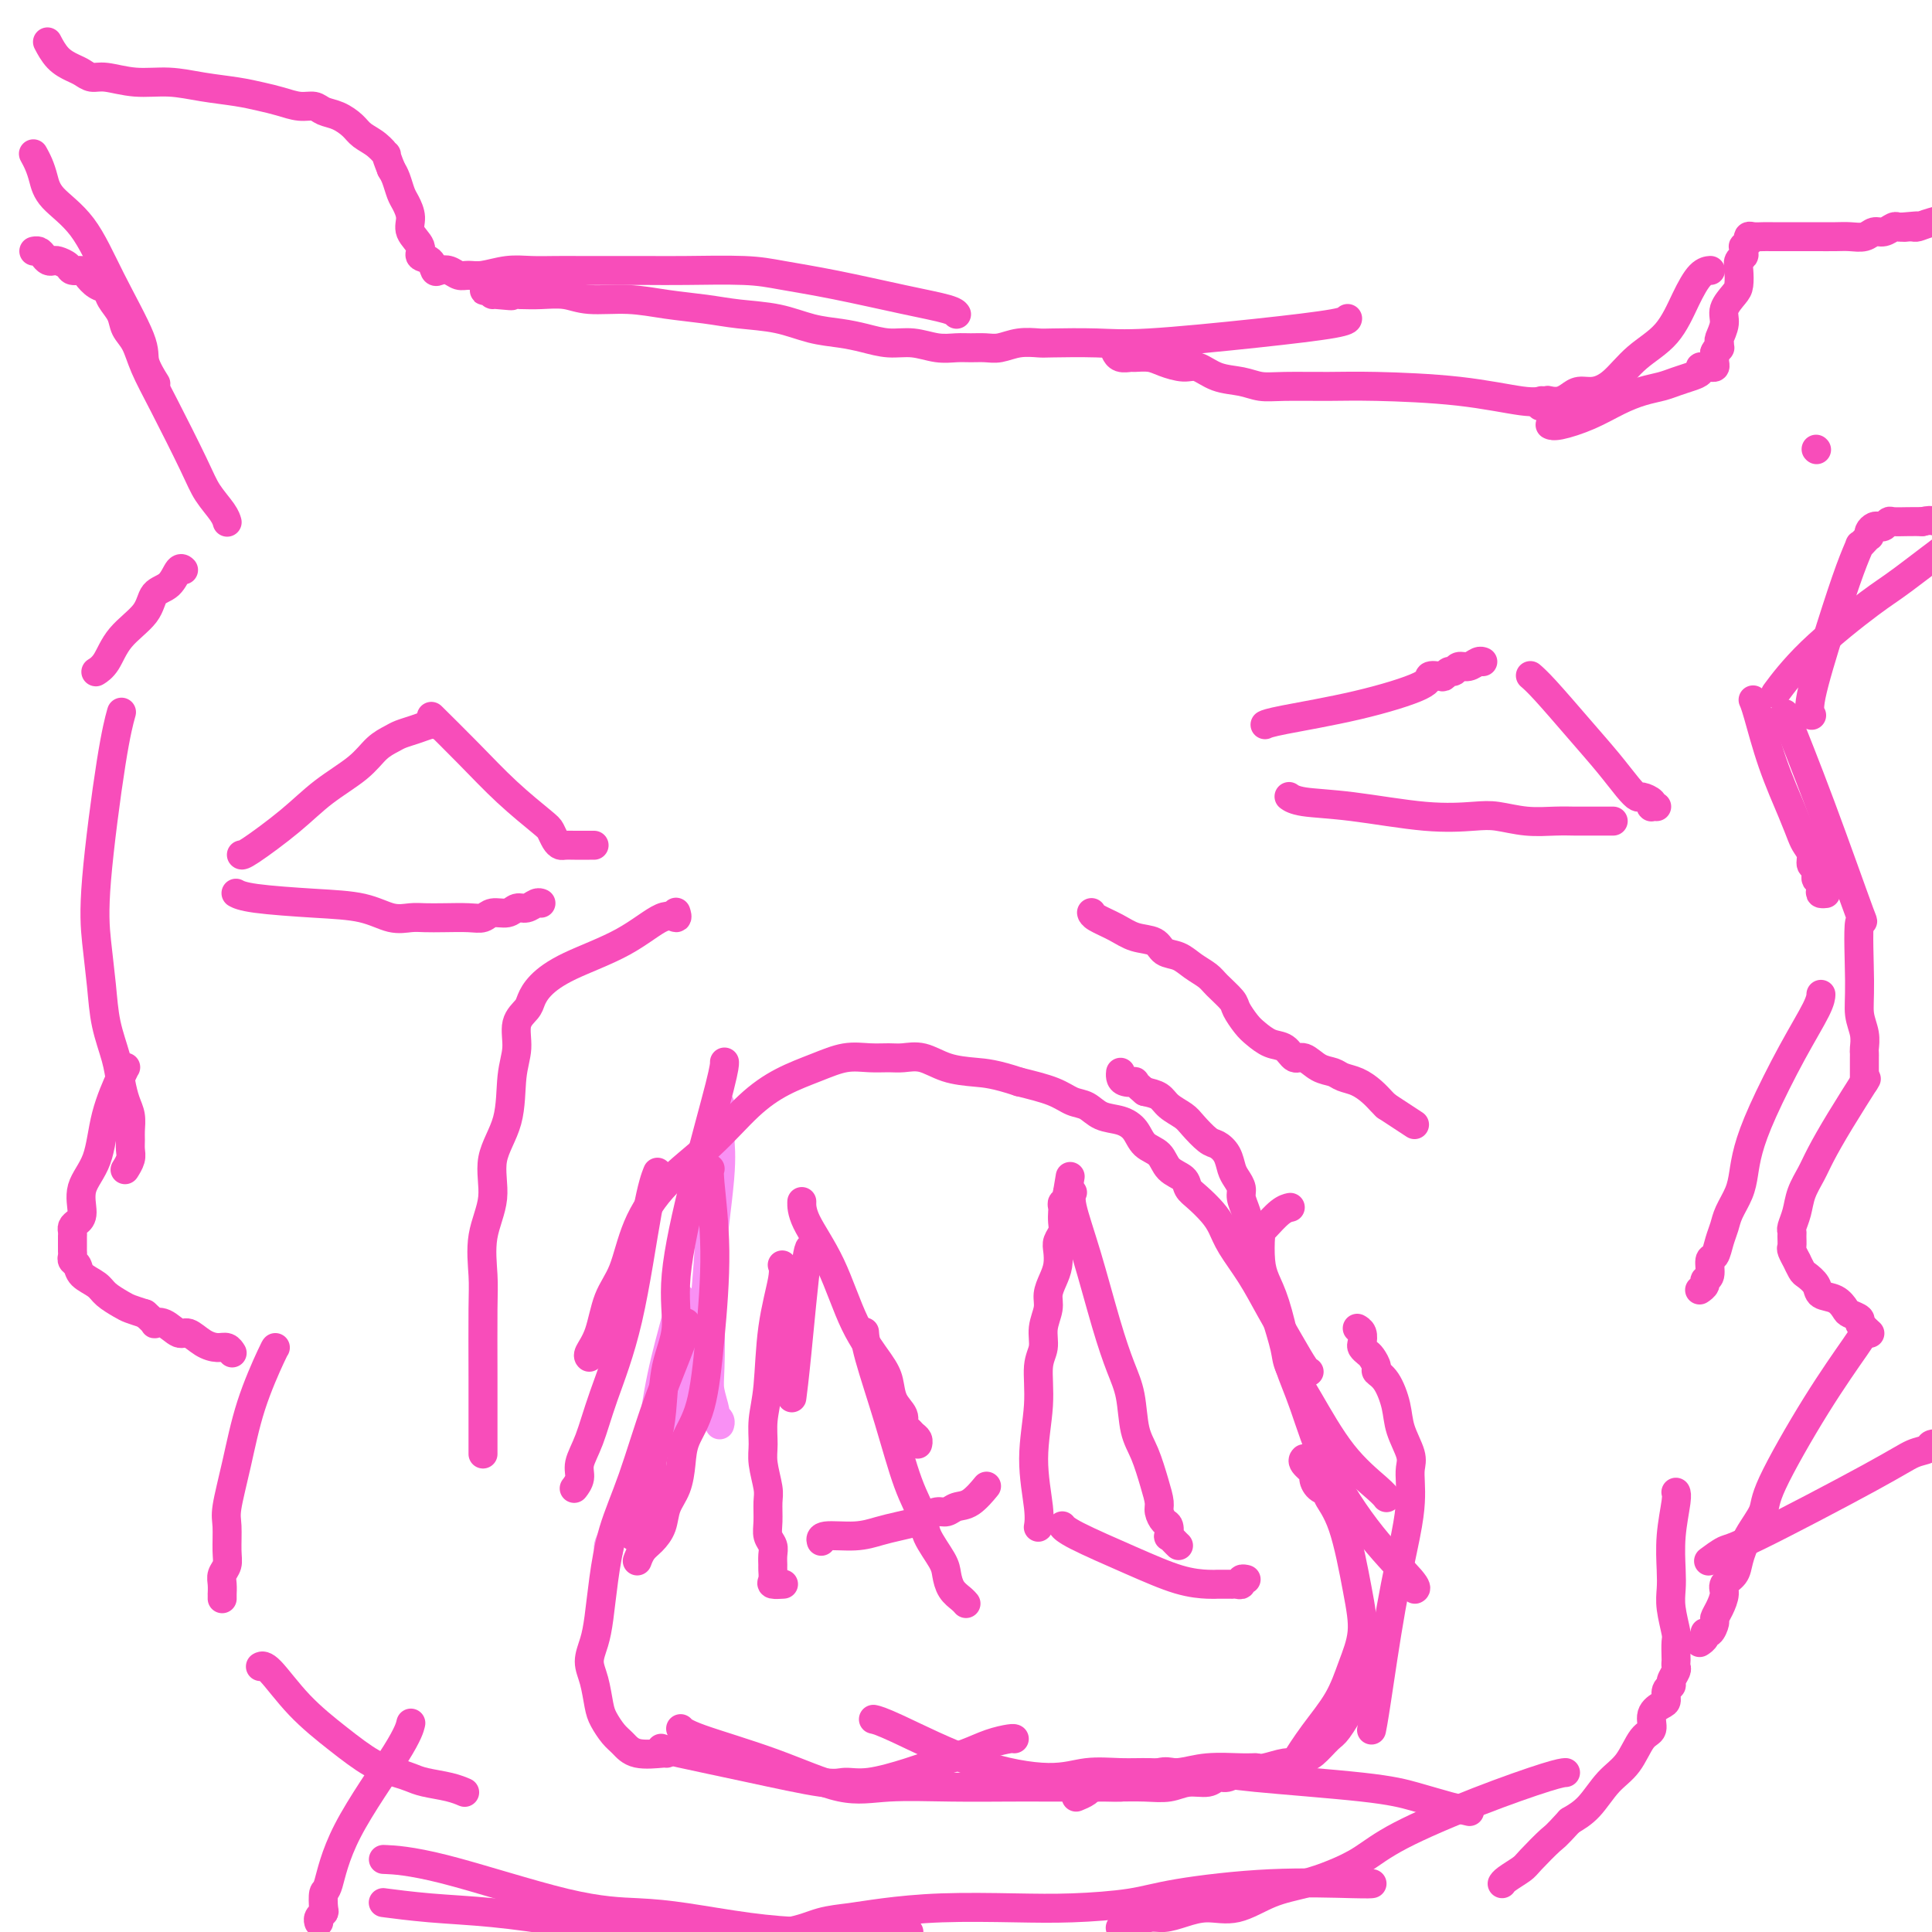 <svg viewBox='0 0 400 400' version='1.1' xmlns='http://www.w3.org/2000/svg' xmlns:xlink='http://www.w3.org/1999/xlink'><g fill='none' stroke='#F990F4' stroke-width='6' stroke-linecap='round' stroke-linejoin='round'><path d='M149,229c0.000,-0.003 0.000,-0.006 0,0c-0.000,0.006 -0.001,0.019 0,0c0.001,-0.019 0.002,-0.072 0,0c-0.002,0.072 -0.008,0.268 0,0c0.008,-0.268 0.030,-1.002 0,0c-0.030,1.002 -0.113,3.738 0,6c0.113,2.262 0.421,4.050 0,9c-0.421,4.950 -1.573,13.064 -2,18c-0.427,4.936 -0.130,6.695 0,10c0.130,3.305 0.091,8.156 0,11c-0.091,2.844 -0.235,3.680 0,5c0.235,1.320 0.847,3.124 1,4c0.153,0.876 -0.155,0.822 0,1c0.155,0.178 0.772,0.586 1,1c0.228,0.414 0.065,0.832 0,1c-0.065,0.168 -0.033,0.084 0,0'/><path d='M149,241c-0.024,0.018 -0.048,0.035 0,0c0.048,-0.035 0.167,-0.124 0,0c-0.167,0.124 -0.621,0.460 -1,3c-0.379,2.540 -0.684,7.286 -1,12c-0.316,4.714 -0.644,9.398 -1,13c-0.356,3.602 -0.739,6.124 -1,8c-0.261,1.876 -0.399,3.108 -1,5c-0.601,1.892 -1.664,4.444 -2,6c-0.336,1.556 0.053,2.116 0,3c-0.053,0.884 -0.550,2.093 -1,3c-0.450,0.907 -0.852,1.514 -1,2c-0.148,0.486 -0.042,0.853 0,1c0.042,0.147 0.021,0.073 0,0'/><path d='M141,269c0.000,-0.001 0.000,-0.002 0,0c-0.000,0.002 -0.001,0.006 0,0c0.001,-0.006 0.005,-0.022 0,0c-0.005,0.022 -0.017,0.082 0,0c0.017,-0.082 0.065,-0.307 0,0c-0.065,0.307 -0.241,1.145 -1,4c-0.759,2.855 -2.101,7.726 -3,12c-0.899,4.274 -1.354,7.949 -2,11c-0.646,3.051 -1.481,5.478 -2,7c-0.519,1.522 -0.720,2.141 -1,3c-0.280,0.859 -0.639,1.960 -1,3c-0.361,1.040 -0.724,2.020 -1,3c-0.276,0.980 -0.466,1.962 -1,3c-0.534,1.038 -1.411,2.134 -2,3c-0.589,0.866 -0.889,1.502 -1,2c-0.111,0.498 -0.032,0.856 0,1c0.032,0.144 0.016,0.072 0,0'/></g>
<g fill='none' stroke='#F84DBA' stroke-width='6' stroke-linecap='round' stroke-linejoin='round'><path d='M136,243c-0.003,0.007 -0.005,0.014 0,0c0.005,-0.014 0.019,-0.047 0,0c-0.019,0.047 -0.070,0.176 0,0c0.070,-0.176 0.262,-0.656 0,0c-0.262,0.656 -0.978,2.447 -2,8c-1.022,5.553 -2.350,14.866 -4,22c-1.650,7.134 -3.623,12.087 -5,16c-1.377,3.913 -2.159,6.786 -3,9c-0.841,2.214 -1.742,3.770 -2,5c-0.258,1.230 0.127,2.134 0,3c-0.127,0.866 -0.765,1.695 -1,2c-0.235,0.305 -0.067,0.087 0,0c0.067,-0.087 0.034,-0.044 0,0'/><path d='M150,220c0.001,0.035 0.003,0.071 0,0c-0.003,-0.071 -0.009,-0.247 0,0c0.009,0.247 0.034,0.918 -1,5c-1.034,4.082 -3.128,11.574 -5,19c-1.872,7.426 -3.524,14.785 -4,20c-0.476,5.215 0.222,8.285 0,11c-0.222,2.715 -1.365,5.075 -2,8c-0.635,2.925 -0.762,6.414 -1,9c-0.238,2.586 -0.589,4.271 -1,6c-0.411,1.729 -0.883,3.504 -1,5c-0.117,1.496 0.123,2.712 0,4c-0.123,1.288 -0.607,2.646 -1,4c-0.393,1.354 -0.693,2.703 -1,4c-0.307,1.297 -0.621,2.541 -1,3c-0.379,0.459 -0.823,0.131 -1,0c-0.177,-0.131 -0.089,-0.066 0,0'/><path d='M147,242c0.003,-0.002 0.005,-0.005 0,0c-0.005,0.005 -0.018,0.017 0,0c0.018,-0.017 0.067,-0.064 0,0c-0.067,0.064 -0.249,0.239 0,3c0.249,2.761 0.929,8.110 1,14c0.071,5.890 -0.466,12.322 -1,18c-0.534,5.678 -1.064,10.601 -2,14c-0.936,3.399 -2.277,5.273 -3,7c-0.723,1.727 -0.826,3.306 -1,5c-0.174,1.694 -0.417,3.503 -1,5c-0.583,1.497 -1.505,2.682 -2,4c-0.495,1.318 -0.563,2.770 -1,4c-0.437,1.230 -1.241,2.238 -2,3c-0.759,0.762 -1.471,1.276 -2,2c-0.529,0.724 -0.873,1.656 -1,2c-0.127,0.344 -0.036,0.098 0,0c0.036,-0.098 0.018,-0.049 0,0'/><path d='M142,274c-0.000,-0.012 -0.001,-0.023 0,0c0.001,0.023 0.003,0.081 0,0c-0.003,-0.081 -0.010,-0.301 0,0c0.010,0.301 0.038,1.123 -1,4c-1.038,2.877 -3.143,7.809 -5,13c-1.857,5.191 -3.467,10.643 -5,15c-1.533,4.357 -2.990,7.621 -4,11c-1.010,3.379 -1.574,6.874 -2,10c-0.426,3.126 -0.713,5.884 -1,8c-0.287,2.116 -0.572,3.591 -1,5c-0.428,1.409 -0.998,2.751 -1,4c-0.002,1.249 0.566,2.403 1,4c0.434,1.597 0.736,3.637 1,5c0.264,1.363 0.491,2.050 1,3c0.509,0.950 1.299,2.164 2,3c0.701,0.836 1.312,1.296 2,2c0.688,0.704 1.452,1.653 3,2c1.548,0.347 3.878,0.094 5,0c1.122,-0.094 1.035,-0.027 1,0c-0.035,0.027 -0.017,0.013 0,0'/><path d='M137,362c-0.010,-0.003 -0.020,-0.007 0,0c0.020,0.007 0.071,0.024 0,0c-0.071,-0.024 -0.263,-0.087 0,0c0.263,0.087 0.983,0.326 4,1c3.017,0.674 8.333,1.782 14,3c5.667,1.218 11.686,2.545 15,3c3.314,0.455 3.922,0.039 5,0c1.078,-0.039 2.626,0.298 5,0c2.374,-0.298 5.575,-1.232 8,-2c2.425,-0.768 4.075,-1.369 6,-2c1.925,-0.631 4.123,-1.294 6,-2c1.877,-0.706 3.431,-1.457 5,-2c1.569,-0.543 3.153,-0.877 4,-1c0.847,-0.123 0.956,-0.035 1,0c0.044,0.035 0.022,0.018 0,0'/><path d='M141,358c-0.000,-0.001 -0.001,-0.001 0,0c0.001,0.001 0.003,0.004 0,0c-0.003,-0.004 -0.013,-0.015 0,0c0.013,0.015 0.048,0.058 0,0c-0.048,-0.058 -0.179,-0.215 0,0c0.179,0.215 0.667,0.804 4,2c3.333,1.196 9.509,3.000 15,5c5.491,2.000 10.296,4.196 14,5c3.704,0.804 6.306,0.215 10,0c3.694,-0.215 8.478,-0.058 13,0c4.522,0.058 8.781,0.016 12,0c3.219,-0.016 5.399,-0.004 7,0c1.601,0.004 2.623,0.002 4,0c1.377,-0.002 3.109,-0.005 5,0c1.891,0.005 3.942,0.016 6,0c2.058,-0.016 4.123,-0.061 6,0c1.877,0.061 3.566,0.228 5,0c1.434,-0.228 2.612,-0.849 4,-1c1.388,-0.151 2.987,0.170 4,0c1.013,-0.170 1.441,-0.829 2,-1c0.559,-0.171 1.250,0.147 2,0c0.750,-0.147 1.560,-0.758 2,-1c0.440,-0.242 0.510,-0.117 1,0c0.490,0.117 1.401,0.224 2,0c0.599,-0.224 0.885,-0.778 1,-1c0.115,-0.222 0.057,-0.111 0,0'/><path d='M181,356c0.051,0.011 0.101,0.022 0,0c-0.101,-0.022 -0.354,-0.076 0,0c0.354,0.076 1.314,0.283 5,2c3.686,1.717 10.098,4.943 16,7c5.902,2.057 11.295,2.944 15,3c3.705,0.056 5.723,-0.721 8,-1c2.277,-0.279 4.812,-0.061 7,0c2.188,0.061 4.029,-0.037 6,0c1.971,0.037 4.073,0.207 6,0c1.927,-0.207 3.679,-0.792 6,-1c2.321,-0.208 5.213,-0.041 7,0c1.787,0.041 2.471,-0.045 3,0c0.529,0.045 0.903,0.221 2,0c1.097,-0.221 2.917,-0.840 4,-1c1.083,-0.160 1.430,0.140 2,0c0.570,-0.140 1.364,-0.719 2,-1c0.636,-0.281 1.113,-0.265 2,-1c0.887,-0.735 2.182,-2.220 3,-3c0.818,-0.780 1.157,-0.855 2,-2c0.843,-1.145 2.190,-3.361 3,-5c0.810,-1.639 1.082,-2.702 2,-4c0.918,-1.298 2.481,-2.831 3,-4c0.519,-1.169 -0.005,-1.973 0,-3c0.005,-1.027 0.540,-2.276 1,-3c0.460,-0.724 0.846,-0.921 1,-1c0.154,-0.079 0.077,-0.039 0,0'/><path d='M267,367c-0.002,0.006 -0.004,0.013 0,0c0.004,-0.013 0.014,-0.045 0,0c-0.014,0.045 -0.051,0.167 0,0c0.051,-0.167 0.190,-0.622 1,-2c0.810,-1.378 2.293,-3.680 4,-6c1.707,-2.320 3.640,-4.657 5,-7c1.360,-2.343 2.146,-4.691 3,-7c0.854,-2.309 1.775,-4.580 2,-7c0.225,-2.420 -0.247,-4.990 -1,-9c-0.753,-4.010 -1.785,-9.460 -3,-13c-1.215,-3.540 -2.611,-5.171 -3,-6c-0.389,-0.829 0.228,-0.856 0,-1c-0.228,-0.144 -1.301,-0.407 -2,-1c-0.699,-0.593 -1.024,-1.518 -1,-2c0.024,-0.482 0.398,-0.521 0,-1c-0.398,-0.479 -1.569,-1.398 -2,-2c-0.431,-0.602 -0.123,-0.886 0,-1c0.123,-0.114 0.062,-0.057 0,0'/><path d='M284,358c0.012,-0.057 0.024,-0.113 0,0c-0.024,0.113 -0.083,0.397 0,0c0.083,-0.397 0.310,-1.474 1,-6c0.690,-4.526 1.845,-12.500 3,-19c1.155,-6.500 2.311,-11.525 3,-15c0.689,-3.475 0.910,-5.401 1,-7c0.090,-1.599 0.050,-2.870 0,-4c-0.050,-1.130 -0.110,-2.120 0,-3c0.110,-0.880 0.390,-1.651 0,-3c-0.390,-1.349 -1.448,-3.278 -2,-5c-0.552,-1.722 -0.596,-3.239 -1,-5c-0.404,-1.761 -1.169,-3.767 -2,-5c-0.831,-1.233 -1.729,-1.693 -2,-2c-0.271,-0.307 0.085,-0.463 0,-1c-0.085,-0.537 -0.610,-1.457 -1,-2c-0.390,-0.543 -0.644,-0.710 -1,-1c-0.356,-0.290 -0.814,-0.705 -1,-1c-0.186,-0.295 -0.102,-0.471 0,-1c0.102,-0.529 0.220,-1.412 0,-2c-0.220,-0.588 -0.777,-0.882 -1,-1c-0.223,-0.118 -0.111,-0.059 0,0'/><path d='M293,329c0.001,-0.001 0.003,-0.002 0,0c-0.003,0.002 -0.009,0.006 0,0c0.009,-0.006 0.033,-0.022 0,0c-0.033,0.022 -0.122,0.080 0,0c0.122,-0.080 0.457,-0.300 -1,-2c-1.457,-1.700 -4.704,-4.880 -8,-9c-3.296,-4.120 -6.640,-9.179 -9,-14c-2.360,-4.821 -3.735,-9.406 -5,-13c-1.265,-3.594 -2.420,-6.199 -3,-8c-0.580,-1.801 -0.587,-2.798 -1,-5c-0.413,-2.202 -1.234,-5.610 -2,-8c-0.766,-2.390 -1.478,-3.761 -2,-5c-0.522,-1.239 -0.854,-2.346 -1,-4c-0.146,-1.654 -0.105,-3.855 0,-5c0.105,-1.145 0.276,-1.235 1,-2c0.724,-0.765 2.003,-2.206 3,-3c0.997,-0.794 1.714,-0.941 2,-1c0.286,-0.059 0.143,-0.029 0,0'/><path d='M287,310c-0.000,-0.000 -0.000,-0.000 0,0c0.000,0.000 0.001,0.001 0,0c-0.001,-0.001 -0.002,-0.003 0,0c0.002,0.003 0.008,0.012 0,0c-0.008,-0.012 -0.031,-0.045 0,0c0.031,0.045 0.117,0.167 0,0c-0.117,-0.167 -0.436,-0.625 -2,-2c-1.564,-1.375 -4.373,-3.668 -7,-7c-2.627,-3.332 -5.074,-7.703 -7,-11c-1.926,-3.297 -3.333,-5.521 -4,-7c-0.667,-1.479 -0.595,-2.214 -1,-4c-0.405,-1.786 -1.289,-4.624 -2,-7c-0.711,-2.376 -1.251,-4.292 -2,-6c-0.749,-1.708 -1.707,-3.210 -2,-5c-0.293,-1.790 0.080,-3.869 0,-5c-0.080,-1.131 -0.613,-1.314 -1,-2c-0.387,-0.686 -0.629,-1.873 -1,-3c-0.371,-1.127 -0.872,-2.192 -1,-3c-0.128,-0.808 0.117,-1.358 0,-2c-0.117,-0.642 -0.597,-1.374 -1,-2c-0.403,-0.626 -0.731,-1.144 -1,-2c-0.269,-0.856 -0.480,-2.050 -1,-3c-0.520,-0.950 -1.351,-1.658 -2,-2c-0.649,-0.342 -1.118,-0.319 -2,-1c-0.882,-0.681 -2.178,-2.066 -3,-3c-0.822,-0.934 -1.169,-1.415 -2,-2c-0.831,-0.585 -2.147,-1.273 -3,-2c-0.853,-0.727 -1.244,-1.493 -2,-2c-0.756,-0.507 -1.878,-0.753 -3,-1'/><path d='M237,226c-2.978,-2.476 -1.922,-2.166 -2,-2c-0.078,0.166 -1.289,0.189 -2,0c-0.711,-0.189 -0.922,-0.589 -1,-1c-0.078,-0.411 -0.022,-0.832 0,-1c0.022,-0.168 0.011,-0.084 0,0'/><path d='M271,284c0.003,0.000 0.007,0.001 0,0c-0.007,-0.001 -0.024,-0.003 0,0c0.024,0.003 0.090,0.012 0,0c-0.090,-0.012 -0.335,-0.043 -1,-1c-0.665,-0.957 -1.750,-2.840 -3,-5c-1.250,-2.160 -2.666,-4.598 -4,-7c-1.334,-2.402 -2.587,-4.769 -4,-7c-1.413,-2.231 -2.985,-4.327 -4,-6c-1.015,-1.673 -1.474,-2.924 -2,-4c-0.526,-1.076 -1.117,-1.978 -2,-3c-0.883,-1.022 -2.056,-2.165 -3,-3c-0.944,-0.835 -1.660,-1.364 -2,-2c-0.340,-0.636 -0.303,-1.381 -1,-2c-0.697,-0.619 -2.128,-1.111 -3,-2c-0.872,-0.889 -1.185,-2.173 -2,-3c-0.815,-0.827 -2.133,-1.195 -3,-2c-0.867,-0.805 -1.285,-2.046 -2,-3c-0.715,-0.954 -1.728,-1.621 -3,-2c-1.272,-0.379 -2.802,-0.472 -4,-1c-1.198,-0.528 -2.063,-1.492 -3,-2c-0.937,-0.508 -1.944,-0.560 -3,-1c-1.056,-0.440 -2.159,-1.269 -4,-2c-1.841,-0.731 -4.421,-1.366 -7,-2'/><path d='M211,224c-4.989,-1.662 -6.963,-1.819 -9,-2c-2.037,-0.181 -4.137,-0.388 -6,-1c-1.863,-0.612 -3.491,-1.630 -5,-2c-1.509,-0.370 -2.901,-0.094 -4,0c-1.099,0.094 -1.905,0.005 -3,0c-1.095,-0.005 -2.478,0.074 -4,0c-1.522,-0.074 -3.183,-0.301 -5,0c-1.817,0.301 -3.790,1.130 -6,2c-2.210,0.870 -4.658,1.782 -7,3c-2.342,1.218 -4.580,2.741 -7,5c-2.420,2.259 -5.022,5.255 -8,8c-2.978,2.745 -6.330,5.238 -9,8c-2.670,2.762 -4.656,5.794 -6,9c-1.344,3.206 -2.045,6.586 -3,9c-0.955,2.414 -2.165,3.862 -3,6c-0.835,2.138 -1.296,4.965 -2,7c-0.704,2.035 -1.651,3.279 -2,4c-0.349,0.721 -0.100,0.920 0,1c0.100,0.080 0.050,0.040 0,0'/><path d='M164,289c-0.004,0.033 -0.009,0.066 0,0c0.009,-0.066 0.030,-0.231 0,0c-0.030,0.231 -0.113,0.857 0,0c0.113,-0.857 0.422,-3.199 1,-9c0.578,-5.801 1.425,-15.062 2,-19c0.575,-3.938 0.879,-2.554 1,-2c0.121,0.554 0.061,0.277 0,0'/><path d='M166,249c-0.000,0.005 -0.000,0.010 0,0c0.000,-0.010 0.001,-0.035 0,0c-0.001,0.035 -0.004,0.131 0,0c0.004,-0.131 0.014,-0.489 0,0c-0.014,0.489 -0.053,1.824 1,4c1.053,2.176 3.198,5.194 5,9c1.802,3.806 3.261,8.398 5,12c1.739,3.602 3.757,6.212 5,8c1.243,1.788 1.709,2.755 2,4c0.291,1.245 0.406,2.767 1,4c0.594,1.233 1.665,2.175 2,3c0.335,0.825 -0.068,1.531 0,2c0.068,0.469 0.607,0.700 1,1c0.393,0.300 0.642,0.668 1,1c0.358,0.332 0.827,0.628 1,1c0.173,0.372 0.049,0.821 0,1c-0.049,0.179 -0.025,0.090 0,0'/><path d='M162,262c0.001,0.002 0.002,0.005 0,0c-0.002,-0.005 -0.007,-0.016 0,0c0.007,0.016 0.027,0.061 0,0c-0.027,-0.061 -0.102,-0.226 0,0c0.102,0.226 0.381,0.843 0,3c-0.381,2.157 -1.424,5.853 -2,10c-0.576,4.147 -0.687,8.746 -1,12c-0.313,3.254 -0.830,5.163 -1,7c-0.170,1.837 0.007,3.601 0,5c-0.007,1.399 -0.199,2.433 0,4c0.199,1.567 0.789,3.666 1,5c0.211,1.334 0.042,1.904 0,3c-0.042,1.096 0.041,2.717 0,4c-0.041,1.283 -0.207,2.227 0,3c0.207,0.773 0.788,1.377 1,2c0.212,0.623 0.055,1.267 0,2c-0.055,0.733 -0.007,1.555 0,2c0.007,0.445 -0.026,0.511 0,1c0.026,0.489 0.112,1.399 0,2c-0.112,0.601 -0.422,0.893 0,1c0.422,0.107 1.575,0.029 2,0c0.425,-0.029 0.121,-0.008 0,0c-0.121,0.008 -0.061,0.004 0,0'/><path d='M170,319c0.000,0.001 0.000,0.001 0,0c-0.000,-0.001 -0.001,-0.004 0,0c0.001,0.004 0.005,0.016 0,0c-0.005,-0.016 -0.017,-0.060 0,0c0.017,0.060 0.065,0.223 0,0c-0.065,-0.223 -0.242,-0.833 1,-1c1.242,-0.167 3.904,0.110 6,0c2.096,-0.110 3.625,-0.608 5,-1c1.375,-0.392 2.595,-0.678 4,-1c1.405,-0.322 2.995,-0.678 4,-1c1.005,-0.322 1.426,-0.609 2,-1c0.574,-0.391 1.300,-0.887 2,-1c0.700,-0.113 1.375,0.155 2,0c0.625,-0.155 1.201,-0.735 2,-1c0.799,-0.265 1.823,-0.215 3,-1c1.177,-0.785 2.509,-2.404 3,-3c0.491,-0.596 0.140,-0.170 0,0c-0.140,0.170 -0.070,0.085 0,0'/><path d='M179,276c0.005,0.071 0.010,0.141 0,0c-0.010,-0.141 -0.034,-0.495 0,0c0.034,0.495 0.125,1.838 1,5c0.875,3.162 2.532,8.142 4,13c1.468,4.858 2.747,9.594 4,13c1.253,3.406 2.481,5.483 3,7c0.519,1.517 0.328,2.476 1,4c0.672,1.524 2.208,3.613 3,5c0.792,1.387 0.839,2.070 1,3c0.161,0.930 0.435,2.105 1,3c0.565,0.895 1.421,1.510 2,2c0.579,0.490 0.880,0.854 1,1c0.120,0.146 0.060,0.073 0,0'/><path d='M215,316c-0.000,0.001 -0.000,0.002 0,0c0.000,-0.002 0.001,-0.008 0,0c-0.001,0.008 -0.005,0.030 0,0c0.005,-0.030 0.020,-0.112 0,0c-0.020,0.112 -0.073,0.417 0,0c0.073,-0.417 0.272,-1.556 0,-4c-0.272,-2.444 -1.016,-6.194 -1,-10c0.016,-3.806 0.793,-7.670 1,-11c0.207,-3.330 -0.156,-6.127 0,-8c0.156,-1.873 0.829,-2.822 1,-4c0.171,-1.178 -0.161,-2.583 0,-4c0.161,-1.417 0.814,-2.845 1,-4c0.186,-1.155 -0.095,-2.039 0,-3c0.095,-0.961 0.565,-2.001 1,-3c0.435,-0.999 0.835,-1.958 1,-3c0.165,-1.042 0.097,-2.167 0,-3c-0.097,-0.833 -0.222,-1.375 0,-2c0.222,-0.625 0.790,-1.335 1,-2c0.210,-0.665 0.060,-1.287 0,-2c-0.060,-0.713 -0.030,-1.517 0,-2c0.030,-0.483 0.060,-0.645 0,-1c-0.060,-0.355 -0.208,-0.903 0,-1c0.208,-0.097 0.774,0.258 1,0c0.226,-0.258 0.113,-1.129 0,-2'/><path d='M221,247c1.000,-6.000 0.500,-3.000 0,0'/><path d='M222,247c0.005,-0.010 0.009,-0.019 0,0c-0.009,0.019 -0.032,0.067 0,0c0.032,-0.067 0.119,-0.248 0,0c-0.119,0.248 -0.446,0.927 0,3c0.446,2.073 1.663,5.541 3,10c1.337,4.459 2.795,9.909 4,14c1.205,4.091 2.158,6.824 3,9c0.842,2.176 1.575,3.794 2,6c0.425,2.206 0.544,4.999 1,7c0.456,2.001 1.249,3.209 2,5c0.751,1.791 1.459,4.166 2,6c0.541,1.834 0.916,3.126 1,4c0.084,0.874 -0.122,1.330 0,2c0.122,0.670 0.571,1.555 1,2c0.429,0.445 0.837,0.448 1,1c0.163,0.552 0.082,1.651 0,2c-0.082,0.349 -0.166,-0.051 0,0c0.166,0.051 0.583,0.552 1,1c0.417,0.448 0.833,0.842 1,1c0.167,0.158 0.083,0.079 0,0'/><path d='M220,316c-0.005,-0.008 -0.011,-0.015 0,0c0.011,0.015 0.038,0.053 0,0c-0.038,-0.053 -0.141,-0.196 0,0c0.141,0.196 0.524,0.732 3,2c2.476,1.268 7.043,3.268 11,5c3.957,1.732 7.303,3.196 10,4c2.697,0.804 4.746,0.948 6,1c1.254,0.052 1.712,0.014 2,0c0.288,-0.014 0.407,-0.003 1,0c0.593,0.003 1.660,-0.003 2,0c0.340,0.003 -0.049,0.015 0,0c0.049,-0.015 0.535,-0.056 1,0c0.465,0.056 0.908,0.211 1,0c0.092,-0.211 -0.168,-0.788 0,-1c0.168,-0.212 0.762,-0.061 1,0c0.238,0.061 0.119,0.030 0,0'/><path d='M100,301c-0.000,-0.013 -0.000,-0.025 0,0c0.000,0.025 0.001,0.089 0,0c-0.001,-0.089 -0.002,-0.331 0,-3c0.002,-2.669 0.009,-7.765 0,-13c-0.009,-5.235 -0.033,-10.610 0,-14c0.033,-3.390 0.125,-4.794 0,-7c-0.125,-2.206 -0.465,-5.215 0,-8c0.465,-2.785 1.737,-5.345 2,-8c0.263,-2.655 -0.481,-5.403 0,-8c0.481,-2.597 2.188,-5.042 3,-8c0.812,-2.958 0.728,-6.430 1,-9c0.272,-2.570 0.900,-4.238 1,-6c0.100,-1.762 -0.328,-3.618 0,-5c0.328,-1.382 1.411,-2.289 2,-3c0.589,-0.711 0.685,-1.225 1,-2c0.315,-0.775 0.848,-1.811 2,-3c1.152,-1.189 2.921,-2.533 6,-4c3.079,-1.467 7.466,-3.059 11,-5c3.534,-1.941 6.215,-4.232 8,-5c1.785,-0.768 2.673,-0.015 3,0c0.327,0.015 0.093,-0.710 0,-1c-0.093,-0.290 -0.047,-0.145 0,0'/><path d='M226,189c-0.001,-0.005 -0.002,-0.010 0,0c0.002,0.010 0.008,0.034 0,0c-0.008,-0.034 -0.031,-0.126 0,0c0.031,0.126 0.115,0.472 1,1c0.885,0.528 2.572,1.240 4,2c1.428,0.760 2.598,1.569 4,2c1.402,0.431 3.037,0.486 4,1c0.963,0.514 1.254,1.487 2,2c0.746,0.513 1.948,0.564 3,1c1.052,0.436 1.955,1.256 3,2c1.045,0.744 2.234,1.410 3,2c0.766,0.590 1.111,1.102 2,2c0.889,0.898 2.324,2.181 3,3c0.676,0.819 0.593,1.174 1,2c0.407,0.826 1.302,2.124 2,3c0.698,0.876 1.197,1.329 2,2c0.803,0.671 1.908,1.560 3,2c1.092,0.440 2.169,0.433 3,1c0.831,0.567 1.415,1.710 2,2c0.585,0.290 1.171,-0.274 2,0c0.829,0.274 1.902,1.386 3,2c1.098,0.614 2.220,0.732 3,1c0.780,0.268 1.217,0.688 2,1c0.783,0.312 1.911,0.517 3,1c1.089,0.483 2.139,1.246 3,2c0.861,0.754 1.532,1.501 2,2c0.468,0.499 0.734,0.749 1,1'/><path d='M287,229c10.167,6.667 5.083,3.333 0,0'/><path d='M50,177c0.001,0.001 0.001,0.001 0,0c-0.001,-0.001 -0.004,-0.004 0,0c0.004,0.004 0.014,0.014 0,0c-0.014,-0.014 -0.051,-0.054 0,0c0.051,0.054 0.190,0.201 2,-1c1.810,-1.201 5.290,-3.750 8,-6c2.710,-2.250 4.651,-4.199 7,-6c2.349,-1.801 5.107,-3.452 7,-5c1.893,-1.548 2.920,-2.993 4,-4c1.080,-1.007 2.212,-1.576 3,-2c0.788,-0.424 1.230,-0.702 2,-1c0.770,-0.298 1.866,-0.616 3,-1c1.134,-0.384 2.305,-0.834 3,-1c0.695,-0.166 0.913,-0.047 1,0c0.087,0.047 0.044,0.024 0,0'/><path d='M90,149c-0.603,-0.595 -1.206,-1.191 0,0c1.206,1.191 4.221,4.168 7,7c2.779,2.832 5.322,5.519 8,8c2.678,2.481 5.491,4.756 7,6c1.509,1.244 1.716,1.458 2,2c0.284,0.542 0.647,1.413 1,2c0.353,0.587 0.697,0.889 1,1c0.303,0.111 0.565,0.030 1,0c0.435,-0.030 1.045,-0.008 2,0c0.955,0.008 2.257,0.002 3,0c0.743,-0.002 0.927,-0.001 1,0c0.073,0.001 0.037,0.000 0,0'/><path d='M49,185c-0.011,-0.006 -0.023,-0.012 0,0c0.023,0.012 0.080,0.044 0,0c-0.080,-0.044 -0.297,-0.162 0,0c0.297,0.162 1.108,0.604 4,1c2.892,0.396 7.865,0.747 12,1c4.135,0.253 7.430,0.408 10,1c2.570,0.592 4.414,1.623 6,2c1.586,0.377 2.915,0.102 4,0c1.085,-0.102 1.928,-0.031 3,0c1.072,0.031 2.374,0.024 4,0c1.626,-0.024 3.576,-0.063 5,0c1.424,0.063 2.321,0.228 3,0c0.679,-0.228 1.141,-0.849 2,-1c0.859,-0.151 2.115,0.170 3,0c0.885,-0.170 1.400,-0.830 2,-1c0.600,-0.170 1.284,0.150 2,0c0.716,-0.150 1.462,-0.771 2,-1c0.538,-0.229 0.868,-0.065 1,0c0.132,0.065 0.066,0.033 0,0'/><path d='M262,150c0.027,-0.014 0.054,-0.027 0,0c-0.054,0.027 -0.188,0.095 0,0c0.188,-0.095 0.698,-0.351 4,-1c3.302,-0.649 9.395,-1.689 15,-3c5.605,-1.311 10.720,-2.891 13,-4c2.280,-1.109 1.724,-1.746 2,-2c0.276,-0.254 1.383,-0.125 2,0c0.617,0.125 0.746,0.245 1,0c0.254,-0.245 0.635,-0.854 1,-1c0.365,-0.146 0.714,0.171 1,0c0.286,-0.171 0.507,-0.830 1,-1c0.493,-0.170 1.256,0.150 2,0c0.744,-0.150 1.470,-0.771 2,-1c0.530,-0.229 0.866,-0.065 1,0c0.134,0.065 0.067,0.033 0,0'/><path d='M317,140c0.045,0.039 0.090,0.077 0,0c-0.090,-0.077 -0.316,-0.270 0,0c0.316,0.270 1.174,1.005 3,3c1.826,1.995 4.621,5.252 7,8c2.379,2.748 4.344,4.988 6,7c1.656,2.012 3.004,3.797 4,5c0.996,1.203 1.639,1.825 2,2c0.361,0.175 0.440,-0.097 1,0c0.560,0.097 1.600,0.562 2,1c0.400,0.438 0.159,0.849 0,1c-0.159,0.151 -0.235,0.041 0,0c0.235,-0.041 0.781,-0.012 1,0c0.219,0.012 0.109,0.006 0,0'/><path d='M267,165c-0.010,-0.007 -0.020,-0.014 0,0c0.020,0.014 0.070,0.050 0,0c-0.070,-0.050 -0.259,-0.185 0,0c0.259,0.185 0.966,0.690 3,1c2.034,0.310 5.396,0.427 10,1c4.604,0.573 10.450,1.604 15,2c4.550,0.396 7.803,0.159 10,0c2.197,-0.159 3.337,-0.239 5,0c1.663,0.239 3.849,0.796 6,1c2.151,0.204 4.268,0.055 6,0c1.732,-0.055 3.080,-0.015 4,0c0.920,0.015 1.413,0.004 2,0c0.587,-0.004 1.268,-0.001 2,0c0.732,0.001 1.516,0.000 2,0c0.484,-0.000 0.669,-0.000 1,0c0.331,0.000 0.809,0.000 1,0c0.191,-0.000 0.096,-0.000 0,0'/><path d='M363,145c-0.004,-0.008 -0.007,-0.015 0,0c0.007,0.015 0.026,0.054 0,0c-0.026,-0.054 -0.095,-0.201 0,0c0.095,0.201 0.354,0.750 1,3c0.646,2.250 1.680,6.202 3,10c1.320,3.798 2.927,7.441 4,10c1.073,2.559 1.612,4.032 2,5c0.388,0.968 0.625,1.430 1,2c0.375,0.570 0.889,1.247 1,2c0.111,0.753 -0.180,1.581 0,2c0.180,0.419 0.832,0.428 1,1c0.168,0.572 -0.147,1.709 0,2c0.147,0.291 0.758,-0.262 1,0c0.242,0.262 0.116,1.338 0,2c-0.116,0.662 -0.224,0.909 0,1c0.224,0.091 0.778,0.026 1,0c0.222,-0.026 0.111,-0.013 0,0'/><path d='M377,206c-0.000,0.003 -0.000,0.006 0,0c0.000,-0.006 0.001,-0.020 0,0c-0.001,0.020 -0.002,0.075 0,0c0.002,-0.075 0.008,-0.278 0,0c-0.008,0.278 -0.030,1.039 -1,3c-0.970,1.961 -2.889,5.122 -5,9c-2.111,3.878 -4.415,8.474 -6,12c-1.585,3.526 -2.452,5.984 -3,8c-0.548,2.016 -0.777,3.592 -1,5c-0.223,1.408 -0.441,2.647 -1,4c-0.559,1.353 -1.460,2.819 -2,4c-0.540,1.181 -0.718,2.078 -1,3c-0.282,0.922 -0.668,1.868 -1,3c-0.332,1.132 -0.610,2.450 -1,3c-0.390,0.550 -0.893,0.333 -1,1c-0.107,0.667 0.181,2.217 0,3c-0.181,0.783 -0.832,0.797 -1,1c-0.168,0.203 0.147,0.593 0,1c-0.147,0.407 -0.756,0.831 -1,1c-0.244,0.169 -0.122,0.085 0,0'/><path d='M370,149c0.147,0.366 0.295,0.731 0,0c-0.295,-0.731 -1.031,-2.559 0,0c1.031,2.559 3.830,9.507 7,18c3.170,8.493 6.709,18.533 8,22c1.291,3.467 0.332,0.361 0,2c-0.332,1.639 -0.036,8.022 0,12c0.036,3.978 -0.186,5.552 0,7c0.186,1.448 0.782,2.769 1,4c0.218,1.231 0.058,2.371 0,3c-0.058,0.629 -0.016,0.747 0,1c0.016,0.253 0.004,0.641 0,1c-0.004,0.359 -0.001,0.687 0,1c0.001,0.313 0.000,0.609 0,1c-0.000,0.391 -0.000,0.875 0,1c0.000,0.125 0.000,-0.111 0,0c-0.000,0.111 -0.000,0.568 0,1c0.000,0.432 0.000,0.838 0,1c-0.000,0.162 -0.000,0.081 0,0'/><path d='M386,224c0.033,-0.052 0.066,-0.103 0,0c-0.066,0.103 -0.230,0.361 0,0c0.230,-0.361 0.853,-1.343 0,0c-0.853,1.343 -3.184,5.009 -5,8c-1.816,2.991 -3.117,5.305 -4,7c-0.883,1.695 -1.347,2.769 -2,4c-0.653,1.231 -1.496,2.619 -2,4c-0.504,1.381 -0.671,2.755 -1,4c-0.329,1.245 -0.821,2.360 -1,3c-0.179,0.640 -0.044,0.807 0,1c0.044,0.193 -0.003,0.414 0,1c0.003,0.586 0.057,1.537 0,2c-0.057,0.463 -0.224,0.438 0,1c0.224,0.562 0.838,1.711 1,2c0.162,0.289 -0.127,-0.284 0,0c0.127,0.284 0.670,1.423 1,2c0.330,0.577 0.445,0.592 1,1c0.555,0.408 1.548,1.208 2,2c0.452,0.792 0.364,1.574 1,2c0.636,0.426 1.998,0.495 3,1c1.002,0.505 1.644,1.445 2,2c0.356,0.555 0.425,0.726 1,1c0.575,0.274 1.655,0.651 2,1c0.345,0.349 -0.044,0.671 0,1c0.044,0.329 0.522,0.664 1,1'/><path d='M386,275c2.000,1.833 1.000,0.917 0,0'/><path d='M386,276c0.004,-0.007 0.008,-0.014 0,0c-0.008,0.014 -0.027,0.048 0,0c0.027,-0.048 0.101,-0.177 0,0c-0.101,0.177 -0.376,0.661 -2,3c-1.624,2.339 -4.596,6.534 -8,12c-3.404,5.466 -7.239,12.202 -9,16c-1.761,3.798 -1.446,4.656 -2,6c-0.554,1.344 -1.976,3.174 -3,5c-1.024,1.826 -1.650,3.647 -2,5c-0.350,1.353 -0.423,2.236 -1,3c-0.577,0.764 -1.656,1.408 -2,2c-0.344,0.592 0.049,1.133 0,2c-0.049,0.867 -0.539,2.060 -1,3c-0.461,0.940 -0.893,1.628 -1,2c-0.107,0.372 0.111,0.429 0,1c-0.111,0.571 -0.552,1.656 -1,2c-0.448,0.344 -0.904,-0.052 -1,0c-0.096,0.052 0.166,0.552 0,1c-0.166,0.448 -0.762,0.842 -1,1c-0.238,0.158 -0.119,0.079 0,0'/><path d='M347,309c-0.000,-0.000 -0.000,-0.001 0,0c0.000,0.001 0.001,0.002 0,0c-0.001,-0.002 -0.004,-0.009 0,0c0.004,0.009 0.015,0.032 0,0c-0.015,-0.032 -0.056,-0.119 0,0c0.056,0.119 0.210,0.445 0,2c-0.210,1.555 -0.785,4.339 -1,7c-0.215,2.661 -0.072,5.197 0,7c0.072,1.803 0.072,2.872 0,4c-0.072,1.128 -0.215,2.316 0,4c0.215,1.684 0.789,3.866 1,5c0.211,1.134 0.058,1.220 0,2c-0.058,0.780 -0.019,2.254 0,3c0.019,0.746 0.020,0.763 0,1c-0.020,0.237 -0.062,0.692 0,1c0.062,0.308 0.227,0.468 0,1c-0.227,0.532 -0.847,1.438 -1,2c-0.153,0.562 0.161,0.782 0,1c-0.161,0.218 -0.798,0.433 -1,1c-0.202,0.567 0.032,1.486 0,2c-0.032,0.514 -0.328,0.623 -1,1c-0.672,0.377 -1.719,1.022 -2,2c-0.281,0.978 0.204,2.289 0,3c-0.204,0.711 -1.096,0.823 -2,2c-0.904,1.177 -1.820,3.419 -3,5c-1.180,1.581 -2.625,2.503 -4,4c-1.375,1.497 -2.678,3.571 -4,5c-1.322,1.429 -2.661,2.215 -4,3'/><path d='M325,377c-3.314,3.628 -3.098,3.196 -4,4c-0.902,0.804 -2.921,2.842 -4,4c-1.079,1.158 -1.217,1.434 -2,2c-0.783,0.566 -2.211,1.422 -3,2c-0.789,0.578 -0.940,0.880 -1,1c-0.060,0.120 -0.030,0.060 0,0'/><path d='M324,367c-0.003,0.000 -0.006,0.000 0,0c0.006,-0.000 0.019,-0.001 0,0c-0.019,0.001 -0.072,0.005 0,0c0.072,-0.005 0.268,-0.017 0,0c-0.268,0.017 -1.000,0.063 -4,1c-3.000,0.937 -8.267,2.765 -14,5c-5.733,2.235 -11.931,4.876 -16,7c-4.069,2.124 -6.008,3.729 -8,5c-1.992,1.271 -4.037,2.206 -6,3c-1.963,0.794 -3.844,1.445 -6,2c-2.156,0.555 -4.587,1.014 -7,2c-2.413,0.986 -4.809,2.498 -7,3c-2.191,0.502 -4.176,-0.005 -6,0c-1.824,0.005 -3.486,0.522 -5,1c-1.514,0.478 -2.879,0.916 -4,1c-1.121,0.084 -1.999,-0.188 -3,0c-1.001,0.188 -2.124,0.834 -3,1c-0.876,0.166 -1.505,-0.148 -2,0c-0.495,0.148 -0.856,0.756 -1,1c-0.144,0.244 -0.072,0.122 0,0'/><path d='M304,375c0.021,0.005 0.041,0.009 0,0c-0.041,-0.009 -0.144,-0.033 0,0c0.144,0.033 0.534,0.121 0,0c-0.534,-0.121 -1.993,-0.453 -4,-1c-2.007,-0.547 -4.563,-1.310 -7,-2c-2.437,-0.690 -4.753,-1.309 -11,-2c-6.247,-0.691 -16.423,-1.455 -22,-2c-5.577,-0.545 -6.555,-0.872 -8,-1c-1.445,-0.128 -3.357,-0.059 -5,0c-1.643,0.059 -3.018,0.106 -4,0c-0.982,-0.106 -1.571,-0.365 -3,0c-1.429,0.365 -3.697,1.355 -5,2c-1.303,0.645 -1.642,0.943 -3,1c-1.358,0.057 -3.735,-0.129 -5,0c-1.265,0.129 -1.417,0.573 -2,1c-0.583,0.427 -1.595,0.836 -2,1c-0.405,0.164 -0.202,0.082 0,0'/><path d='M284,390c0.005,-0.001 0.011,-0.002 0,0c-0.011,0.002 -0.038,0.006 0,0c0.038,-0.006 0.141,-0.023 0,0c-0.141,0.023 -0.526,0.087 -4,0c-3.474,-0.087 -10.038,-0.324 -17,0c-6.962,0.324 -14.321,1.210 -19,2c-4.679,0.790 -6.680,1.482 -10,2c-3.320,0.518 -7.961,0.860 -12,1c-4.039,0.140 -7.475,0.078 -12,0c-4.525,-0.078 -10.140,-0.172 -15,0c-4.860,0.172 -8.966,0.609 -12,1c-3.034,0.391 -4.995,0.734 -7,1c-2.005,0.266 -4.055,0.453 -6,1c-1.945,0.547 -3.786,1.453 -7,2c-3.214,0.547 -7.800,0.734 -12,1c-4.200,0.266 -8.016,0.610 -11,1c-2.984,0.390 -5.138,0.826 -6,1c-0.862,0.174 -0.431,0.087 0,0'/><path d='M25,148c0.137,-0.494 0.275,-0.988 0,0c-0.275,0.988 -0.961,3.458 -2,10c-1.039,6.542 -2.429,17.155 -3,24c-0.571,6.845 -0.322,9.923 0,13c0.322,3.077 0.716,6.154 1,9c0.284,2.846 0.458,5.461 1,8c0.542,2.539 1.452,5.002 2,7c0.548,1.998 0.735,3.532 1,5c0.265,1.468 0.607,2.869 1,4c0.393,1.131 0.838,1.993 1,3c0.162,1.007 0.040,2.158 0,3c-0.040,0.842 0.003,1.375 0,2c-0.003,0.625 -0.052,1.343 0,2c0.052,0.657 0.206,1.254 0,2c-0.206,0.746 -0.773,1.642 -1,2c-0.227,0.358 -0.113,0.179 0,0'/><path d='M26,221c0.002,-0.003 0.005,-0.007 0,0c-0.005,0.007 -0.016,0.023 0,0c0.016,-0.023 0.059,-0.087 0,0c-0.059,0.087 -0.222,0.324 -1,2c-0.778,1.676 -2.173,4.792 -3,8c-0.827,3.208 -1.087,6.509 -2,9c-0.913,2.491 -2.479,4.173 -3,6c-0.521,1.827 0.004,3.800 0,5c-0.004,1.200 -0.537,1.627 -1,2c-0.463,0.373 -0.856,0.691 -1,1c-0.144,0.309 -0.039,0.607 0,1c0.039,0.393 0.010,0.879 0,1c-0.010,0.121 -0.002,-0.122 0,0c0.002,0.122 -0.000,0.610 0,1c0.000,0.390 0.004,0.681 0,1c-0.004,0.319 -0.014,0.666 0,1c0.014,0.334 0.052,0.656 0,1c-0.052,0.344 -0.195,0.711 0,1c0.195,0.289 0.728,0.501 1,1c0.272,0.499 0.285,1.285 1,2c0.715,0.715 2.134,1.357 3,2c0.866,0.643 1.181,1.286 2,2c0.819,0.714 2.144,1.500 3,2c0.856,0.500 1.245,0.714 2,1c0.755,0.286 1.878,0.643 3,1'/><path d='M30,272c2.695,2.344 1.932,2.204 2,2c0.068,-0.204 0.966,-0.471 2,0c1.034,0.471 2.203,1.680 3,2c0.797,0.320 1.222,-0.250 2,0c0.778,0.250 1.907,1.321 3,2c1.093,0.679 2.149,0.965 3,1c0.851,0.035 1.498,-0.183 2,0c0.502,0.183 0.858,0.767 1,1c0.142,0.233 0.071,0.117 0,0'/><path d='M57,279c0.001,-0.000 0.002,-0.000 0,0c-0.002,0.000 -0.006,0.001 0,0c0.006,-0.001 0.022,-0.005 0,0c-0.022,0.005 -0.083,0.019 -1,2c-0.917,1.981 -2.691,5.931 -4,10c-1.309,4.069 -2.154,8.259 -3,12c-0.846,3.741 -1.695,7.033 -2,9c-0.305,1.967 -0.068,2.610 0,4c0.068,1.390 -0.034,3.529 0,5c0.034,1.471 0.205,2.274 0,3c-0.205,0.726 -0.787,1.375 -1,2c-0.213,0.625 -0.057,1.225 0,2c0.057,0.775 0.015,1.723 0,2c-0.015,0.277 -0.004,-0.118 0,0c0.004,0.118 0.001,0.748 0,1c-0.001,0.252 -0.001,0.126 0,0'/><path d='M54,345c0.002,-0.001 0.004,-0.002 0,0c-0.004,0.002 -0.013,0.007 0,0c0.013,-0.007 0.048,-0.026 0,0c-0.048,0.026 -0.181,0.097 0,0c0.181,-0.097 0.674,-0.363 2,1c1.326,1.363 3.485,4.354 6,7c2.515,2.646 5.385,4.947 8,7c2.615,2.053 4.976,3.859 7,5c2.024,1.141 3.713,1.616 5,2c1.287,0.384 2.174,0.678 3,1c0.826,0.322 1.593,0.674 3,1c1.407,0.326 3.456,0.626 5,1c1.544,0.374 2.584,0.821 3,1c0.416,0.179 0.208,0.089 0,0'/><path d='M85,357c-0.018,0.075 -0.036,0.150 0,0c0.036,-0.150 0.125,-0.526 0,0c-0.125,0.526 -0.465,1.955 -3,6c-2.535,4.045 -7.267,10.705 -10,16c-2.733,5.295 -3.468,9.225 -4,11c-0.532,1.775 -0.860,1.393 -1,2c-0.140,0.607 -0.090,2.201 0,3c0.090,0.799 0.220,0.802 0,1c-0.220,0.198 -0.790,0.592 -1,1c-0.210,0.408 -0.060,0.831 0,1c0.060,0.169 0.030,0.085 0,0'/><path d='M80,394c0.193,0.025 0.387,0.051 0,0c-0.387,-0.051 -1.353,-0.178 0,0c1.353,0.178 5.026,0.661 9,1c3.974,0.339 8.251,0.535 13,1c4.749,0.465 9.971,1.200 15,2c5.029,0.800 9.865,1.664 13,2c3.135,0.336 4.567,0.144 7,0c2.433,-0.144 5.866,-0.238 8,0c2.134,0.238 2.969,0.810 4,1c1.031,0.190 2.258,-0.002 4,0c1.742,0.002 4.000,0.197 6,0c2.000,-0.197 3.744,-0.788 5,-1c1.256,-0.212 2.025,-0.047 3,0c0.975,0.047 2.156,-0.026 3,0c0.844,0.026 1.350,0.151 2,0c0.650,-0.151 1.444,-0.579 2,-1c0.556,-0.421 0.873,-0.835 1,-1c0.127,-0.165 0.063,-0.083 0,0'/><path d='M80,385c-0.051,-0.002 -0.101,-0.004 0,0c0.101,0.004 0.355,0.015 0,0c-0.355,-0.015 -1.319,-0.054 0,0c1.319,0.054 4.921,0.203 12,2c7.079,1.797 17.635,5.242 25,7c7.365,1.758 11.540,1.830 15,2c3.460,0.170 6.206,0.438 10,1c3.794,0.562 8.635,1.419 13,2c4.365,0.581 8.255,0.888 12,1c3.745,0.112 7.344,0.030 11,0c3.656,-0.030 7.369,-0.008 9,0c1.631,0.008 1.180,0.002 1,0c-0.180,-0.002 -0.090,-0.001 0,0'/><path d='M20,139c0.046,-0.029 0.093,-0.058 0,0c-0.093,0.058 -0.325,0.201 0,0c0.325,-0.201 1.207,-0.748 2,-2c0.793,-1.252 1.497,-3.208 3,-5c1.503,-1.792 3.804,-3.419 5,-5c1.196,-1.581 1.287,-3.117 2,-4c0.713,-0.883 2.047,-1.113 3,-2c0.953,-0.887 1.526,-2.431 2,-3c0.474,-0.569 0.850,-0.163 1,0c0.150,0.163 0.075,0.081 0,0'/><path d='M368,143c0.124,-0.168 0.248,-0.336 0,0c-0.248,0.336 -0.869,1.174 0,0c0.869,-1.174 3.228,-4.362 7,-8c3.772,-3.638 8.959,-7.727 12,-10c3.041,-2.273 3.938,-2.731 7,-5c3.062,-2.269 8.288,-6.349 12,-9c3.712,-2.651 5.909,-3.873 8,-5c2.091,-1.127 4.076,-2.158 5,-3c0.924,-0.842 0.787,-1.496 1,-2c0.213,-0.504 0.775,-0.858 1,-1c0.225,-0.142 0.112,-0.071 0,0'/><path d='M375,148c-0.002,-0.002 -0.004,-0.004 0,0c0.004,0.004 0.013,0.015 0,0c-0.013,-0.015 -0.047,-0.057 0,0c0.047,0.057 0.174,0.214 0,0c-0.174,-0.214 -0.650,-0.799 0,-4c0.650,-3.201 2.426,-9.018 4,-14c1.574,-4.982 2.947,-9.129 4,-12c1.053,-2.871 1.785,-4.467 2,-5c0.215,-0.533 -0.087,-0.002 0,0c0.087,0.002 0.562,-0.525 1,-1c0.438,-0.475 0.838,-0.898 1,-1c0.162,-0.102 0.085,0.117 0,0c-0.085,-0.117 -0.177,-0.571 0,-1c0.177,-0.429 0.623,-0.833 1,-1c0.377,-0.167 0.684,-0.097 1,0c0.316,0.097 0.640,0.222 1,0c0.360,-0.222 0.756,-0.792 1,-1c0.244,-0.208 0.335,-0.056 1,0c0.665,0.056 1.904,0.016 3,0c1.096,-0.016 2.048,-0.008 3,0'/><path d='M398,108c2.549,-0.652 2.421,0.218 4,0c1.579,-0.218 4.867,-1.522 7,-2c2.133,-0.478 3.113,-0.129 4,0c0.887,0.129 1.682,0.037 2,0c0.318,-0.037 0.159,-0.018 0,0'/><path d='M321,88c-0.006,-0.003 -0.012,-0.006 0,0c0.012,0.006 0.042,0.020 0,0c-0.042,-0.020 -0.157,-0.075 0,0c0.157,0.075 0.587,0.280 2,0c1.413,-0.280 3.809,-1.045 6,-2c2.191,-0.955 4.176,-2.101 6,-3c1.824,-0.899 3.488,-1.550 5,-2c1.512,-0.450 2.874,-0.699 4,-1c1.126,-0.301 2.018,-0.655 3,-1c0.982,-0.345 2.056,-0.681 3,-1c0.944,-0.319 1.759,-0.621 2,-1c0.241,-0.379 -0.093,-0.836 0,-1c0.093,-0.164 0.613,-0.033 1,0c0.387,0.033 0.639,-0.030 1,0c0.361,0.030 0.829,0.152 1,0c0.171,-0.152 0.046,-0.579 0,-1c-0.046,-0.421 -0.012,-0.834 0,-1c0.012,-0.166 0.003,-0.083 0,0c-0.003,0.083 -0.001,0.167 0,0c0.001,-0.167 0.000,-0.583 0,-1'/><path d='M355,73c0.228,-0.705 0.797,-0.969 1,-1c0.203,-0.031 0.038,0.169 0,0c-0.038,-0.169 0.049,-0.707 0,-1c-0.049,-0.293 -0.234,-0.343 0,-1c0.234,-0.657 0.886,-1.923 1,-3c0.114,-1.077 -0.310,-1.966 0,-3c0.310,-1.034 1.355,-2.213 2,-3c0.645,-0.787 0.891,-1.180 1,-2c0.109,-0.820 0.082,-2.066 0,-3c-0.082,-0.934 -0.219,-1.556 0,-2c0.219,-0.444 0.795,-0.712 1,-1c0.205,-0.288 0.041,-0.598 0,-1c-0.041,-0.402 0.041,-0.896 0,-1c-0.041,-0.104 -0.205,0.182 0,0c0.205,-0.182 0.780,-0.833 1,-1c0.220,-0.167 0.087,0.152 0,0c-0.087,-0.152 -0.127,-0.773 0,-1c0.127,-0.227 0.420,-0.061 1,0c0.580,0.061 1.446,0.016 2,0c0.554,-0.016 0.794,-0.005 2,0c1.206,0.005 3.376,0.002 5,0c1.624,-0.002 2.700,-0.005 4,0c1.300,0.005 2.823,0.016 4,0c1.177,-0.016 2.007,-0.061 3,0c0.993,0.061 2.150,0.226 3,0c0.850,-0.226 1.394,-0.845 2,-1c0.606,-0.155 1.276,0.154 2,0c0.724,-0.154 1.503,-0.772 2,-1c0.497,-0.228 0.714,-0.065 1,0c0.286,0.065 0.643,0.033 1,0'/><path d='M394,47c5.178,-0.464 2.123,-0.125 1,0c-1.123,0.125 -0.313,0.034 0,0c0.313,-0.034 0.128,-0.011 0,0c-0.128,0.011 -0.200,0.012 0,0c0.200,-0.012 0.671,-0.036 1,0c0.329,0.036 0.517,0.131 1,0c0.483,-0.131 1.260,-0.487 3,-1c1.740,-0.513 4.441,-1.184 8,-2c3.559,-0.816 7.976,-1.778 12,-3c4.024,-1.222 7.655,-2.705 10,-4c2.345,-1.295 3.402,-2.403 5,-3c1.598,-0.597 3.736,-0.685 5,-1c1.264,-0.315 1.655,-0.858 2,-1c0.345,-0.142 0.644,0.117 1,0c0.356,-0.117 0.768,-0.609 1,-1c0.232,-0.391 0.283,-0.679 1,-1c0.717,-0.321 2.099,-0.674 3,-1c0.901,-0.326 1.319,-0.626 2,-1c0.681,-0.374 1.623,-0.821 2,-1c0.377,-0.179 0.188,-0.089 0,0'/><path d='M354,56c-0.003,0.000 -0.006,0.000 0,0c0.006,-0.000 0.021,-0.001 0,0c-0.021,0.001 -0.079,0.005 0,0c0.079,-0.005 0.294,-0.019 0,0c-0.294,0.019 -1.096,0.071 -2,1c-0.904,0.929 -1.911,2.736 -3,5c-1.089,2.264 -2.259,4.984 -4,7c-1.741,2.016 -4.052,3.328 -6,5c-1.948,1.672 -3.533,3.706 -5,5c-1.467,1.294 -2.817,1.850 -4,2c-1.183,0.150 -2.201,-0.104 -3,0c-0.799,0.104 -1.381,0.568 -2,1c-0.619,0.432 -1.276,0.834 -2,1c-0.724,0.166 -1.514,0.096 -2,0c-0.486,-0.096 -0.669,-0.218 -1,0c-0.331,0.218 -0.809,0.777 -1,1c-0.191,0.223 -0.096,0.112 0,0'/><path d='M319,83c-0.048,0.014 -0.096,0.028 0,0c0.096,-0.028 0.337,-0.099 0,0c-0.337,0.099 -1.251,0.366 -4,0c-2.749,-0.366 -7.333,-1.365 -13,-2c-5.667,-0.635 -12.415,-0.905 -17,-1c-4.585,-0.095 -7.005,-0.013 -10,0c-2.995,0.013 -6.563,-0.043 -9,0c-2.437,0.043 -3.743,0.184 -5,0c-1.257,-0.184 -2.465,-0.693 -4,-1c-1.535,-0.307 -3.397,-0.412 -5,-1c-1.603,-0.588 -2.948,-1.660 -4,-2c-1.052,-0.340 -1.811,0.052 -3,0c-1.189,-0.052 -2.809,-0.549 -4,-1c-1.191,-0.451 -1.955,-0.857 -3,-1c-1.045,-0.143 -2.371,-0.024 -3,0c-0.629,0.024 -0.561,-0.046 -1,0c-0.439,0.046 -1.386,0.208 -2,0c-0.614,-0.208 -0.896,-0.787 -1,-1c-0.104,-0.213 -0.030,-0.061 0,0c0.030,0.061 0.015,0.030 0,0'/><path d='M279,66c0.001,-0.005 0.002,-0.010 0,0c-0.002,0.010 -0.007,0.035 0,0c0.007,-0.035 0.026,-0.128 0,0c-0.026,0.128 -0.098,0.479 -3,1c-2.902,0.521 -8.635,1.212 -16,2c-7.365,0.788 -16.363,1.674 -22,2c-5.637,0.326 -7.912,0.091 -11,0c-3.088,-0.091 -6.990,-0.038 -9,0c-2.010,0.038 -2.127,0.063 -3,0c-0.873,-0.063 -2.501,-0.213 -4,0c-1.499,0.213 -2.868,0.790 -4,1c-1.132,0.210 -2.027,0.052 -3,0c-0.973,-0.052 -2.023,0.001 -3,0c-0.977,-0.001 -1.881,-0.056 -3,0c-1.119,0.056 -2.454,0.222 -4,0c-1.546,-0.222 -3.303,-0.832 -5,-1c-1.697,-0.168 -3.332,0.106 -5,0c-1.668,-0.106 -3.368,-0.592 -5,-1c-1.632,-0.408 -3.196,-0.739 -5,-1c-1.804,-0.261 -3.849,-0.451 -6,-1c-2.151,-0.549 -4.410,-1.458 -7,-2c-2.590,-0.542 -5.511,-0.719 -8,-1c-2.489,-0.281 -4.544,-0.668 -7,-1c-2.456,-0.332 -5.311,-0.611 -8,-1c-2.689,-0.389 -5.212,-0.889 -8,-1c-2.788,-0.111 -5.840,0.166 -8,0c-2.160,-0.166 -3.428,-0.775 -5,-1c-1.572,-0.225 -3.449,-0.064 -5,0c-1.551,0.064 -2.775,0.032 -4,0'/><path d='M108,61c-13.879,-1.702 -5.575,-0.456 -3,0c2.575,0.456 -0.578,0.122 -2,0c-1.422,-0.122 -1.114,-0.033 -1,0c0.114,0.033 0.032,0.009 0,0c-0.032,-0.009 -0.016,-0.005 0,0'/><path d='M198,65c-0.001,-0.001 -0.002,-0.003 0,0c0.002,0.003 0.006,0.010 0,0c-0.006,-0.010 -0.023,-0.037 0,0c0.023,0.037 0.086,0.137 0,0c-0.086,-0.137 -0.323,-0.510 -2,-1c-1.677,-0.490 -4.796,-1.098 -9,-2c-4.204,-0.902 -9.492,-2.098 -14,-3c-4.508,-0.902 -8.234,-1.510 -11,-2c-2.766,-0.490 -4.570,-0.863 -8,-1c-3.430,-0.137 -8.485,-0.037 -12,0c-3.515,0.037 -5.489,0.010 -8,0c-2.511,-0.010 -5.559,-0.004 -8,0c-2.441,0.004 -4.274,0.005 -6,0c-1.726,-0.005 -3.344,-0.016 -5,0c-1.656,0.016 -3.350,0.058 -5,0c-1.650,-0.058 -3.257,-0.215 -5,0c-1.743,0.215 -3.622,0.803 -5,1c-1.378,0.197 -2.253,0.002 -3,0c-0.747,-0.002 -1.365,0.189 -2,0c-0.635,-0.189 -1.289,-0.757 -2,-1c-0.711,-0.243 -1.481,-0.161 -2,0c-0.519,0.161 -0.788,0.402 -1,0c-0.212,-0.402 -0.368,-1.447 -1,-2c-0.632,-0.553 -1.742,-0.613 -2,-1c-0.258,-0.387 0.334,-1.100 0,-2c-0.334,-0.900 -1.595,-1.988 -2,-3c-0.405,-1.012 0.046,-1.948 0,-3c-0.046,-1.052 -0.590,-2.220 -1,-3c-0.410,-0.780 -0.687,-1.172 -1,-2c-0.313,-0.828 -0.661,-2.094 -1,-3c-0.339,-0.906 -0.670,-1.453 -1,-2'/><path d='M81,35c-1.540,-3.833 -0.891,-2.915 -1,-3c-0.109,-0.085 -0.978,-1.174 -2,-2c-1.022,-0.826 -2.199,-1.388 -3,-2c-0.801,-0.612 -1.228,-1.273 -2,-2c-0.772,-0.727 -1.889,-1.518 -3,-2c-1.111,-0.482 -2.214,-0.654 -3,-1c-0.786,-0.346 -1.253,-0.866 -2,-1c-0.747,-0.134 -1.772,0.119 -3,0c-1.228,-0.119 -2.658,-0.610 -4,-1c-1.342,-0.390 -2.598,-0.678 -4,-1c-1.402,-0.322 -2.952,-0.679 -5,-1c-2.048,-0.321 -4.593,-0.607 -7,-1c-2.407,-0.393 -4.676,-0.893 -7,-1c-2.324,-0.107 -4.705,0.179 -7,0c-2.295,-0.179 -4.505,-0.823 -6,-1c-1.495,-0.177 -2.275,0.113 -3,0c-0.725,-0.113 -1.396,-0.630 -2,-1c-0.604,-0.370 -1.141,-0.594 -2,-1c-0.859,-0.406 -2.039,-0.994 -3,-2c-0.961,-1.006 -1.703,-2.430 -2,-3c-0.297,-0.570 -0.148,-0.285 0,0'/><path d='M47,108c0.003,0.009 0.005,0.019 0,0c-0.005,-0.019 -0.018,-0.066 0,0c0.018,0.066 0.067,0.246 0,0c-0.067,-0.246 -0.248,-0.918 -1,-2c-0.752,-1.082 -2.074,-2.576 -3,-4c-0.926,-1.424 -1.457,-2.779 -3,-6c-1.543,-3.221 -4.100,-8.308 -6,-12c-1.900,-3.692 -3.143,-5.990 -4,-8c-0.857,-2.010 -1.328,-3.733 -2,-5c-0.672,-1.267 -1.545,-2.079 -2,-3c-0.455,-0.921 -0.493,-1.952 -1,-3c-0.507,-1.048 -1.483,-2.113 -2,-3c-0.517,-0.887 -0.576,-1.596 -1,-2c-0.424,-0.404 -1.212,-0.503 -2,-1c-0.788,-0.497 -1.577,-1.391 -2,-2c-0.423,-0.609 -0.480,-0.934 -1,-1c-0.520,-0.066 -1.501,0.127 -2,0c-0.499,-0.127 -0.515,-0.573 -1,-1c-0.485,-0.427 -1.439,-0.836 -2,-1c-0.561,-0.164 -0.728,-0.082 -1,0c-0.272,0.082 -0.647,0.166 -1,0c-0.353,-0.166 -0.682,-0.581 -1,-1c-0.318,-0.419 -0.624,-0.844 -1,-1c-0.376,-0.156 -0.822,-0.045 -1,0c-0.178,0.045 -0.089,0.022 0,0'/><path d='M32,79c0.235,0.378 0.470,0.756 0,0c-0.470,-0.756 -1.646,-2.645 -2,-4c-0.354,-1.355 0.112,-2.176 -1,-5c-1.112,-2.824 -3.803,-7.652 -6,-12c-2.197,-4.348 -3.899,-8.216 -6,-11c-2.101,-2.784 -4.602,-4.483 -6,-6c-1.398,-1.517 -1.695,-2.851 -2,-4c-0.305,-1.149 -0.618,-2.112 -1,-3c-0.382,-0.888 -0.834,-1.701 -1,-2c-0.166,-0.299 -0.048,-0.086 0,0c0.048,0.086 0.024,0.043 0,0'/><path d='M376,93c0.000,0.000 0.100,0.100 0.1,0.1'/><path d='M354,323c0.006,-0.004 0.011,-0.009 0,0c-0.011,0.009 -0.040,0.030 0,0c0.040,-0.030 0.148,-0.111 0,0c-0.148,0.111 -0.553,0.415 0,0c0.553,-0.415 2.064,-1.550 3,-2c0.936,-0.450 1.296,-0.215 7,-3c5.704,-2.785 16.752,-8.589 23,-12c6.248,-3.411 7.697,-4.431 9,-5c1.303,-0.569 2.461,-0.689 3,-1c0.539,-0.311 0.458,-0.813 1,-1c0.542,-0.187 1.706,-0.061 2,0c0.294,0.061 -0.282,0.055 0,0c0.282,-0.055 1.423,-0.158 2,0c0.577,0.158 0.589,0.578 1,1c0.411,0.422 1.221,0.845 2,1c0.779,0.155 1.528,0.042 2,0c0.472,-0.042 0.665,-0.011 1,0c0.335,0.011 0.810,0.003 1,0c0.190,-0.003 0.095,-0.002 0,0'/></g>
</svg>